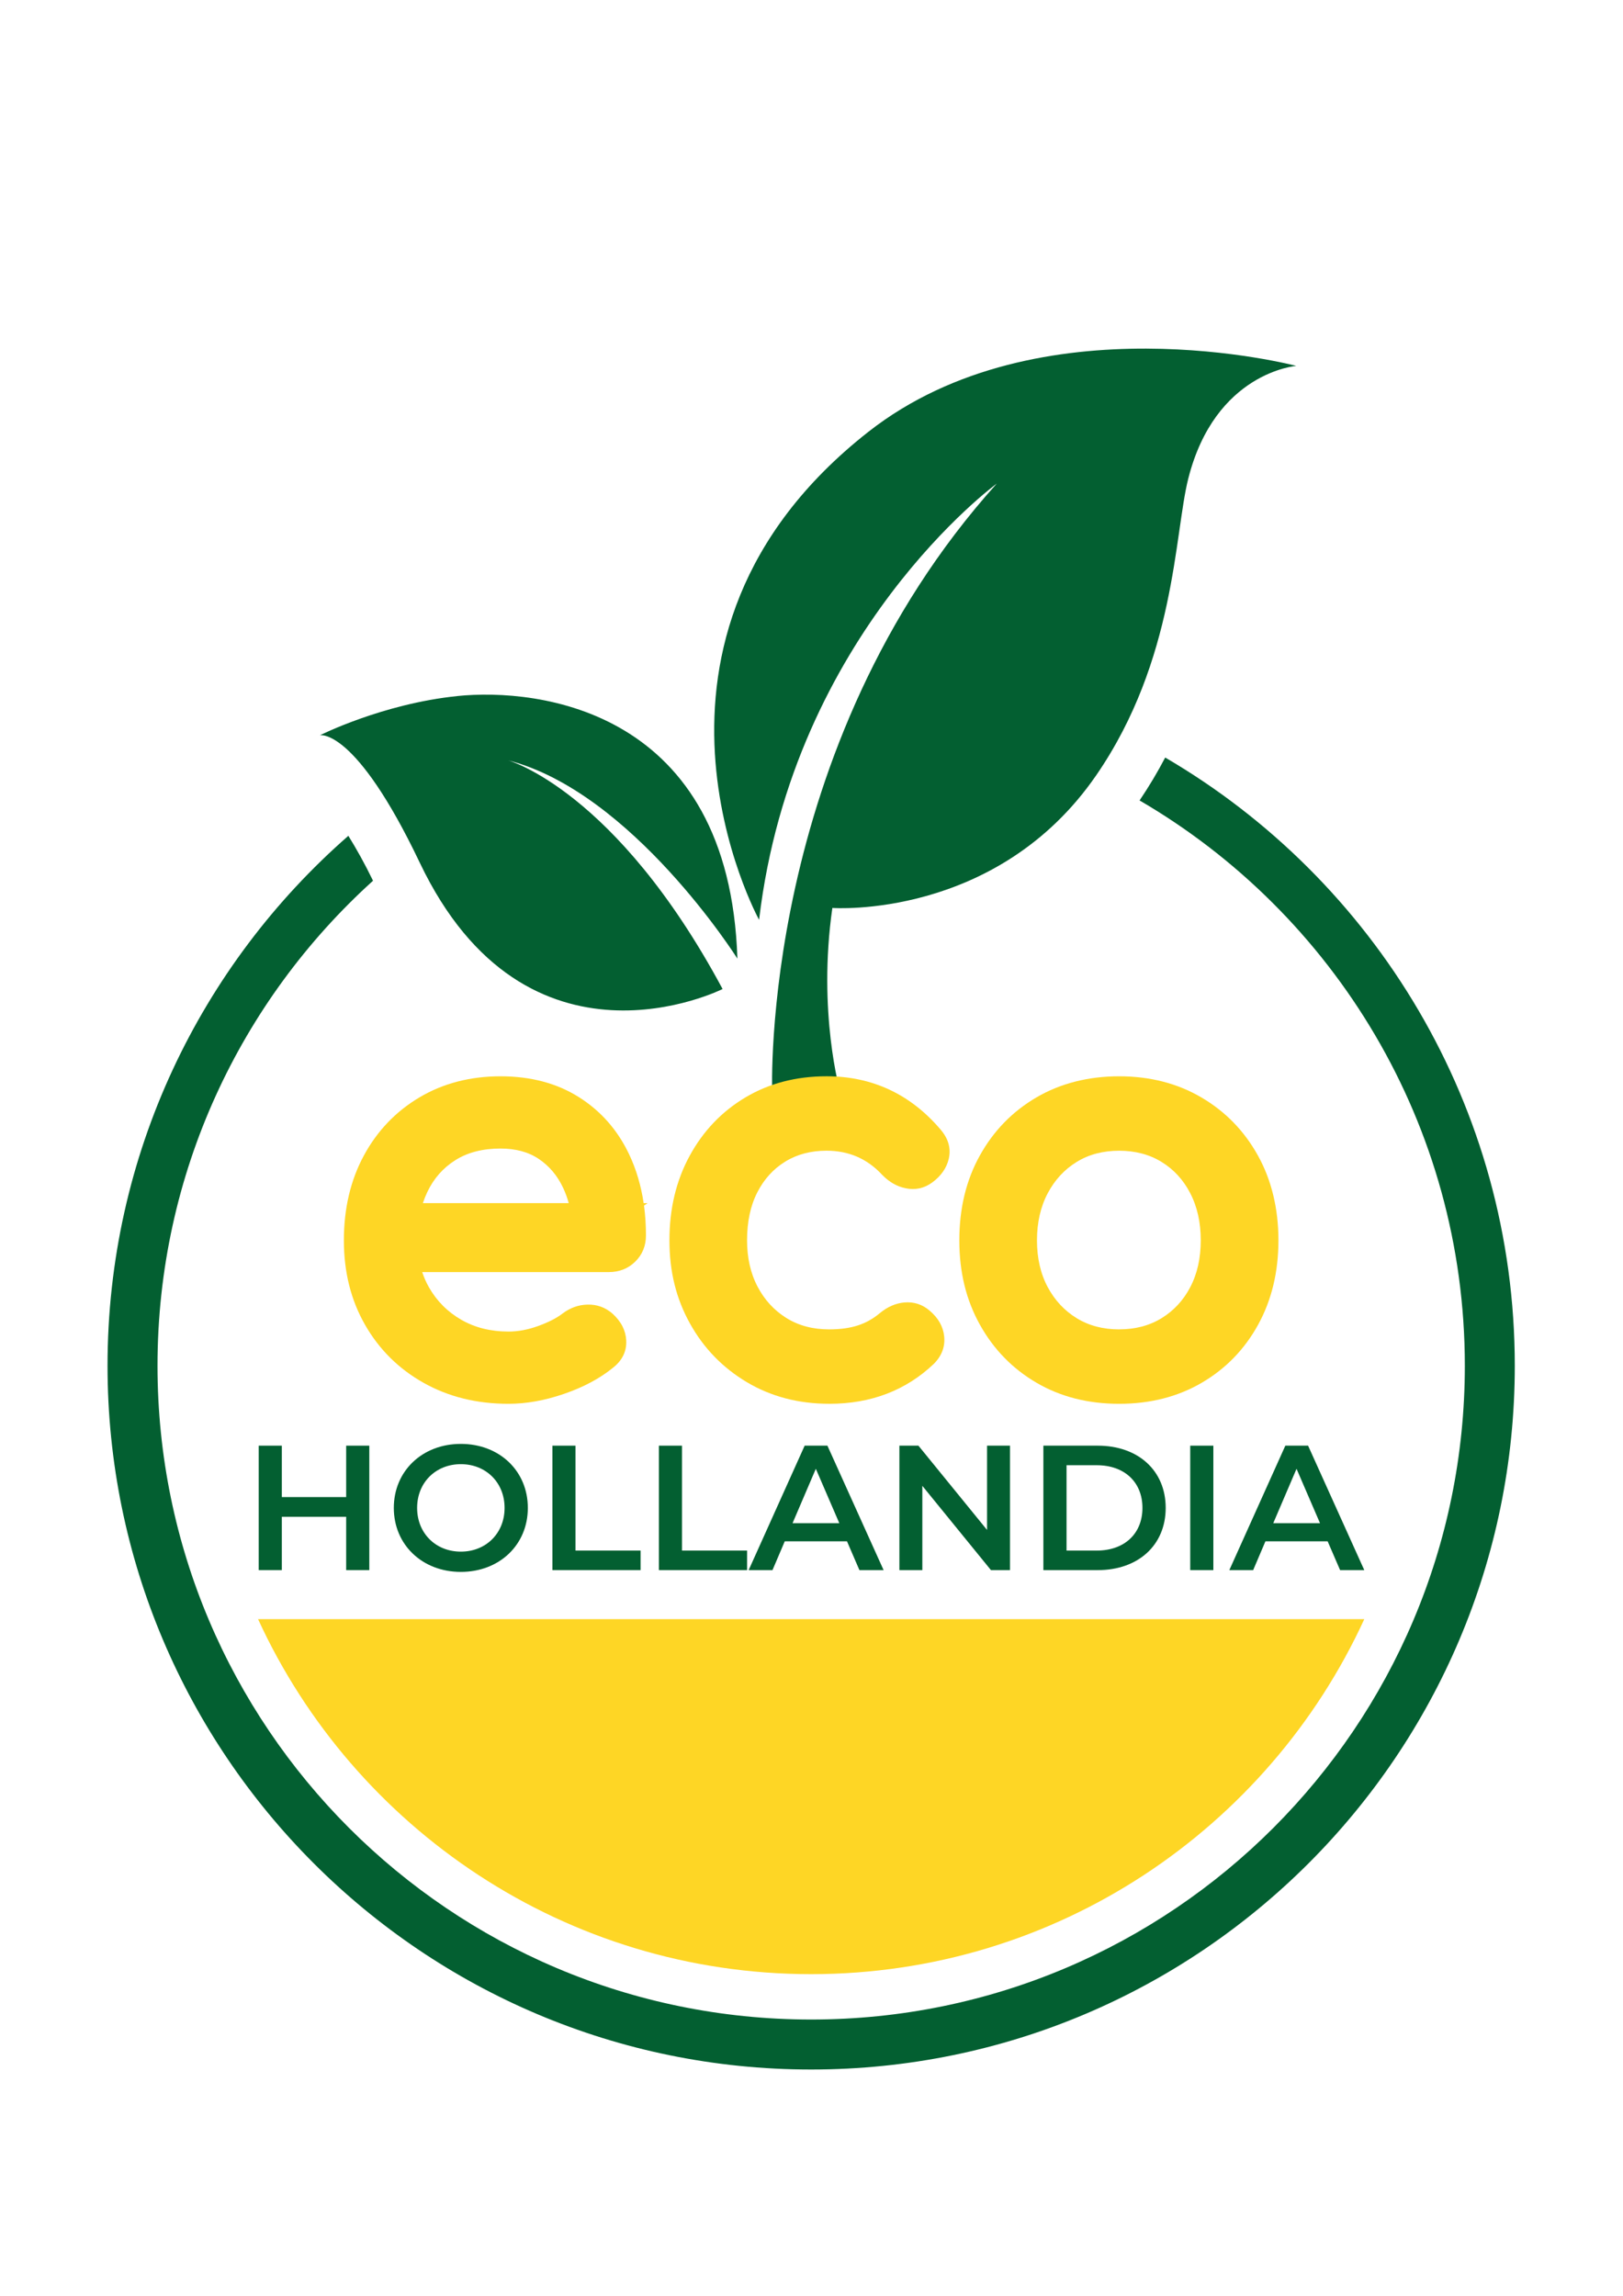 <?xml version="1.0" encoding="UTF-8"?>
<svg xmlns="http://www.w3.org/2000/svg" id="Layer_1" version="1.1" viewBox="0 0 595.28 841.89">
  <defs>
    <style>
      .st0, .st1 {
        fill: #035f31;
      }

      .st2 {
        fill: #fed625;
      }

      .st2, .st1 {
        fill-rule: evenodd;
      }
    </style>
  </defs>
  <path class="st2" d="M500.39,593.76c-35.28,76.8-112.89,130.18-202.87,130.18s-167.59-53.38-202.87-130.18h405.74Z"></path>
  <path class="st2" d="M410.47,514.79c11.45,0,21.54-2.6,30.31-7.72,8.82-5.16,15.72-12.27,20.7-21.34,4.92-8.97,7.42-19.26,7.42-30.89s-2.54-22.14-7.53-31.11c-5.04-9.07-11.97-16.17-20.78-21.32-8.77-5.13-18.8-7.72-30.11-7.72s-21.54,2.6-30.31,7.72c-8.81,5.15-15.74,12.25-20.78,21.32-4.99,8.97-7.53,19.34-7.53,31.11s2.53,21.93,7.53,30.91c5.04,9.07,11.97,16.17,20.78,21.32,8.76,5.12,18.86,7.72,30.31,7.72h0ZM410.47,487.5c-5.85,0-11.04-1.34-15.55-4.1-4.51-2.76-8.05-6.57-10.64-11.4-2.65-4.95-3.94-10.68-3.94-17.16s1.29-12.26,3.95-17.28c2.59-4.89,6.13-8.72,10.63-11.48,4.5-2.76,9.69-4.1,15.55-4.1s11.04,1.34,15.55,4.1c4.49,2.75,7.99,6.57,10.51,11.44,2.61,5.03,3.88,10.81,3.88,17.31s-1.26,12.23-3.86,17.2c-2.53,4.82-6.03,8.61-10.52,11.36-4.5,2.76-9.69,4.1-15.55,4.1h0Z"></path>
  <path class="st2" d="M154.84,466.49h68.42c3.94,0,7.16-1.32,9.72-3.83,2.6-2.55,3.94-5.74,3.94-9.61s-.24-7.44-.71-10.94l1.31-.91h-1.44c-.97-6.53-2.77-12.53-5.38-18.01-4.24-8.88-10.39-15.84-18.44-20.9-7.99-5.03-17.54-7.6-28.68-7.6s-21.11,2.6-29.75,7.74c-8.68,5.16-15.48,12.27-20.39,21.35-4.84,8.96-7.31,19.31-7.31,31.06s2.61,21.97,7.75,30.96c5.18,9.06,12.35,16.17,21.51,21.31,9.07,5.1,19.44,7.68,31.12,7.68h0c6.48,0,13.27-1.2,20.38-3.65,7.14-2.45,13.1-5.65,17.91-9.55,3.57-2.8,5.09-6.21,4.88-10.09-.19-3.54-1.78-6.85-5.05-9.8l-.04-.03c-2.64-2.28-5.68-3.36-9.18-3.26-3.23.09-6.24,1.15-9.01,3.22l-.02.02c-2.3,1.77-5.32,3.28-9.03,4.62-3.7,1.34-7.3,2.02-10.83,2.02-6.54,0-12.35-1.43-17.4-4.36-5.01-2.9-8.93-6.85-11.78-11.85-1.01-1.78-1.84-3.65-2.49-5.6h0ZM208.59,441.19c-.53-1.97-1.22-3.84-2.06-5.62-2.1-4.46-5.07-8-8.94-10.59-3.84-2.58-8.53-3.8-14.02-3.8-6.45,0-11.99,1.38-16.57,4.27-4.52,2.85-7.95,6.76-10.29,11.72-.61,1.3-1.15,2.64-1.61,4.02h53.48Z"></path>
  <path class="st1" d="M278.41,337.3s-56.58-103.08,40.08-178.94c62.62-49.14,156.96-24.18,156.96-24.18,0,0-29.76,2.27-39.63,41.37-5.12,20.28-4.65,66.49-33.74,108.74-36.5,53.01-96.79,48.67-96.79,48.67-5.49,38.27,2.88,67.5,2.88,67.5h-24.95s-4.81-126.27,82.37-223.12c0,0-74.74,54.55-87.17,159.96h0ZM167.79,255.24c29.62-3.03,99.73,4.84,102.67,96.29,0,0-38.56-61.12-84.19-72.73,0,0,39.49,10.74,78.76,83.88,0,0-71.79,36.11-111.08-46.35-23.7-49.74-36.62-46.69-36.62-46.69,0,0,22.98-11.58,50.46-14.39h0Z"></path>
  <path class="st1" d="M427.36,277.79c76.68,44.77,128.23,127.93,128.23,223.04,0,142.44-115.64,258.08-258.08,258.08S39.44,643.27,39.44,500.83c0-77.47,34.21-147.02,88.33-194.33,2.9,4.67,5.99,10.17,9.05,16.47-48.53,43.87-79.05,107.33-79.05,177.86,0,132.32,107.43,239.75,239.75,239.75s239.75-107.43,239.75-239.75c0-88.43-47.98-165.74-119.3-207.3,3.52-5.21,6.64-10.47,9.4-15.74h0Z"></path>
  <g>
    <path class="st0" d="M135.45,530.14v45.64h-8.48v-19.56h-23.6v19.56h-8.48v-45.64h8.48v18.85h23.6v-18.85h8.48Z"></path>
    <path class="st0" d="M144.44,552.96c0-13.5,10.43-23.47,24.58-23.47s24.58,9.91,24.58,23.47-10.43,23.47-24.58,23.47-24.58-9.98-24.58-23.47ZM185.07,552.96c0-9.32-6.85-16.04-16.04-16.04s-16.04,6.72-16.04,16.04,6.85,16.04,16.04,16.04,16.04-6.72,16.04-16.04Z"></path>
    <path class="st0" d="M202.6,530.14h8.48v38.47h23.87v7.17h-32.34v-45.64Z"></path>
    <path class="st0" d="M241.66,530.14h8.48v38.47h23.87v7.17h-32.34v-45.64Z"></path>
    <path class="st0" d="M310.65,565.22h-22.82l-4.5,10.56h-8.74l20.54-45.64h8.35l20.61,45.64h-8.87l-4.56-10.56ZM307.84,558.57l-8.61-19.95-8.54,19.95h17.15Z"></path>
    <path class="st0" d="M370.44,530.14v45.64h-6.98l-25.17-30.91v30.91h-8.41v-45.64h6.98l25.17,30.91v-30.91h8.41Z"></path>
    <path class="st0" d="M382.69,530.14h19.95c14.8,0,24.91,9.13,24.91,22.82s-10.11,22.82-24.91,22.82h-19.95v-45.64ZM402.26,568.61c10.17,0,16.76-6.2,16.76-15.65s-6.59-15.65-16.76-15.65h-11.08v31.3h11.08Z"></path>
    <path class="st0" d="M436.55,530.14h8.48v45.64h-8.48v-45.64Z"></path>
    <path class="st0" d="M486.95,565.22h-22.82l-4.5,10.56h-8.74l20.54-45.64h8.35l20.61,45.64h-8.87l-4.57-10.56ZM484.15,558.57l-8.61-19.95-8.54,19.95h17.15Z"></path>
  </g>
  <path class="st2" d="M304.12,514.79c15.37,0,28.15-4.92,38.4-14.66l.06-.06c2.97-3.03,4.12-6.41,3.71-10.13-.38-3.42-2.08-6.58-5.33-9.32-2.69-2.31-5.79-3.3-9.3-2.99-3.08.28-6.11,1.54-9.01,3.95h0c-2.41,2.02-5.05,3.5-7.95,4.45-3.04.99-6.56,1.47-10.57,1.47-5.96,0-11.21-1.37-15.71-4.18-4.51-2.82-8.02-6.65-10.56-11.49-2.6-4.95-3.86-10.63-3.86-17,0-6.76,1.23-12.65,3.79-17.63,2.46-4.8,5.86-8.55,10.22-11.23,4.37-2.69,9.43-4,15.15-4,8.14,0,14.95,2.95,20.42,8.88l.05.05c2.58,2.63,5.41,4.2,8.48,4.84h0c3.57.75,6.83.05,9.77-2.09h.01c3.38-2.5,5.34-5.45,6.09-8.71.84-3.64-.02-7.23-2.95-10.66-5.54-6.53-11.81-11.41-18.77-14.67-6.99-3.28-14.68-4.93-23.09-4.93-11.19,0-21.11,2.6-29.75,7.74-8.67,5.15-15.5,12.3-20.48,21.44-4.92,9.04-7.41,19.35-7.41,30.97s2.53,21.52,7.53,30.51c5.03,9.05,11.98,16.21,20.84,21.5,8.85,5.27,18.92,7.94,30.24,7.94h0Z"></path>
</svg>
